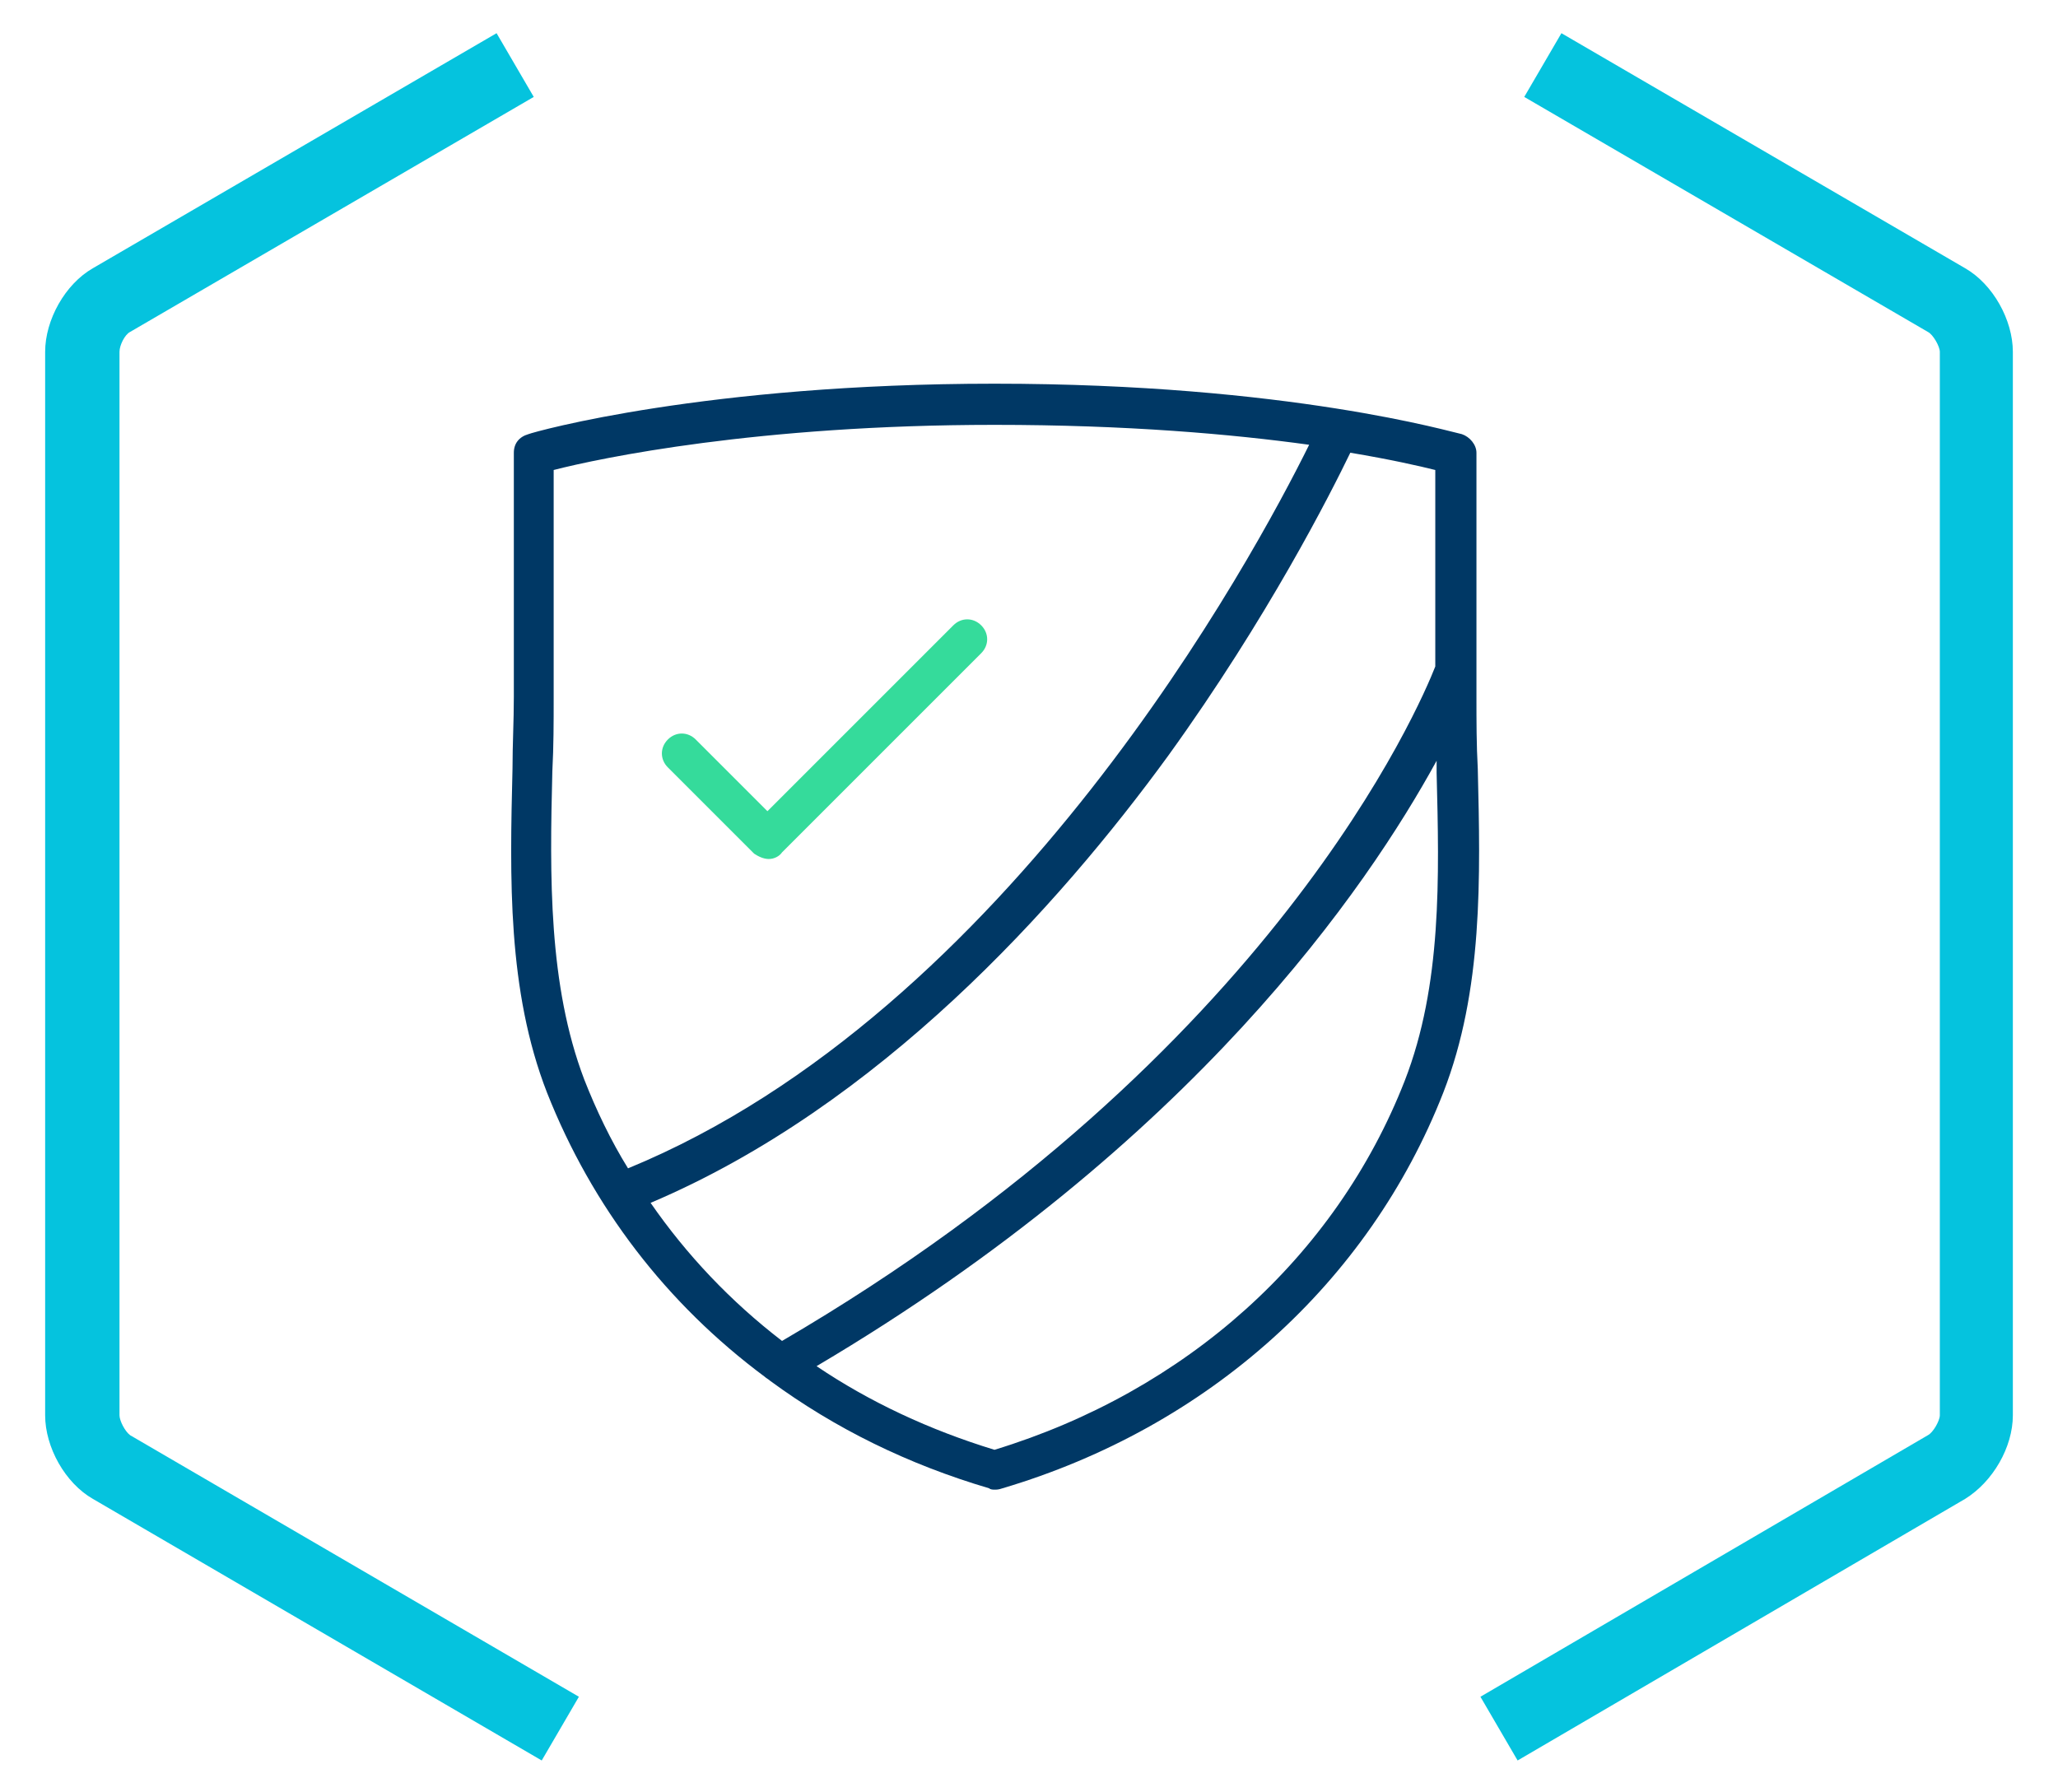 <svg xmlns="http://www.w3.org/2000/svg" xmlns:xlink="http://www.w3.org/1999/xlink" id="Layer_1" x="0px" y="0px" viewBox="0 0 155 135" xml:space="preserve"><g id="Layer_1_00000080904301836522251170000013702193158902152073_">	<g>		<g>			<path fill="#003865" d="M74.9,112.2c-0.1,0-0.3,0-0.4-0.1c-6.1-1.8-11.6-4.5-16.5-8.1c-0.1-0.1-0.3-0.2-0.4-0.3     c-7.4-5.5-13-12.8-16.4-21.4c-3-7.7-2.8-16.2-2.6-24.4c0-1.8,0.1-3.6,0.1-5.4c0-2.6,0-5.2,0-7.8c0-3.5,0-7.1,0-10.6     c0-0.7,0.4-1.2,1.1-1.4c0.5-0.2,13.4-3.8,35.1-3.8c22.2,0,34.6,3.7,35.2,3.8c0.6,0.2,1.1,0.8,1.1,1.4c0,3.3,0,6.5,0,9.8     c0,2.1,0,4.2,0,6.4c0,0.1,0,0.2,0,0.2c0,0.7,0,1.3,0,2c0,1.8,0,3.6,0.1,5.4c0.2,8.2,0.4,16.7-2.6,24.4     c-5.6,14.3-17.7,25.2-33.2,29.8C75.2,112.2,75.1,112.2,74.9,112.2z M61.5,102.9c4,2.7,8.5,4.8,13.4,6.3     c14.4-4.4,25.7-14.5,30.9-27.8c2.8-7.2,2.6-15.3,2.4-23.2c0-0.3,0-0.6,0-0.9C103,66.8,89.9,86.1,61.5,102.9z M49,90.6     c2.7,3.9,6,7.4,9.9,10.4C95.9,79.4,107,53,108.1,50.2c0-2.1,0-4.2,0-6.2c0-2.9,0-5.8,0-8.6c-1.2-0.3-3.4-0.8-6.4-1.3     c-1.5,3.1-6.2,12.4-13.7,22.8C79.7,68.3,66.2,83.3,49,90.6z M41.7,35.4c0,3.1,0,6.3,0,9.4c0,2.6,0,5.2,0,7.8c0,1.8,0,3.6-0.1,5.5     C41.4,66,41.3,74.2,44,81.3c0.9,2.3,2,4.6,3.3,6.7C76,76.2,94.5,41.8,98.6,33.5C92.8,32.7,84.9,32,74.9,32     C57.1,32,45.2,34.5,41.7,35.4z"></path>		</g>		<g>			<path fill="#35db9b" d="M57.9,64.7c-0.4,0-0.8-0.2-1.1-0.4l-6.5-6.5c-0.6-0.6-0.6-1.5,0-2.1c0.6-0.6,1.5-0.6,2.1,0l5.4,5.4l14-14     c0.6-0.6,1.5-0.6,2.1,0c0.6,0.6,0.6,1.5,0,2.1l-15,15C58.7,64.5,58.3,64.7,57.9,64.7z"></path>		</g>		<g>			<path fill="#05C3DE" d="M3.4,26.5v80.1c0,2.4,1.5,5.1,3.6,6.3l33.8,19.7l2.8-4.8L9.8,108.1C9.4,107.8,9,107,9,106.6V26.5     C9,26,9.4,25.2,9.8,25L40.2,7.3l-2.8-4.8L7,20.2C4.9,21.4,3.4,24.1,3.4,26.5z"></path>			<path fill="#05C3DE" d="M151.6,106.6V26.5c0-2.4-1.5-5.1-3.6-6.3L117.6,2.5l-2.8,4.8L145.2,25l0,0c0.4,0.2,0.9,1.1,0.9,1.5v80.1     c0,0.4-0.5,1.3-0.9,1.5l-33.7,19.7l2.8,4.8l33.7-19.7C150.1,111.6,151.6,109,151.6,106.6z"></path>		</g>	</g></g><g id="Layer_2_00000119094713377233469640000011251412925238885013_"></g></svg>